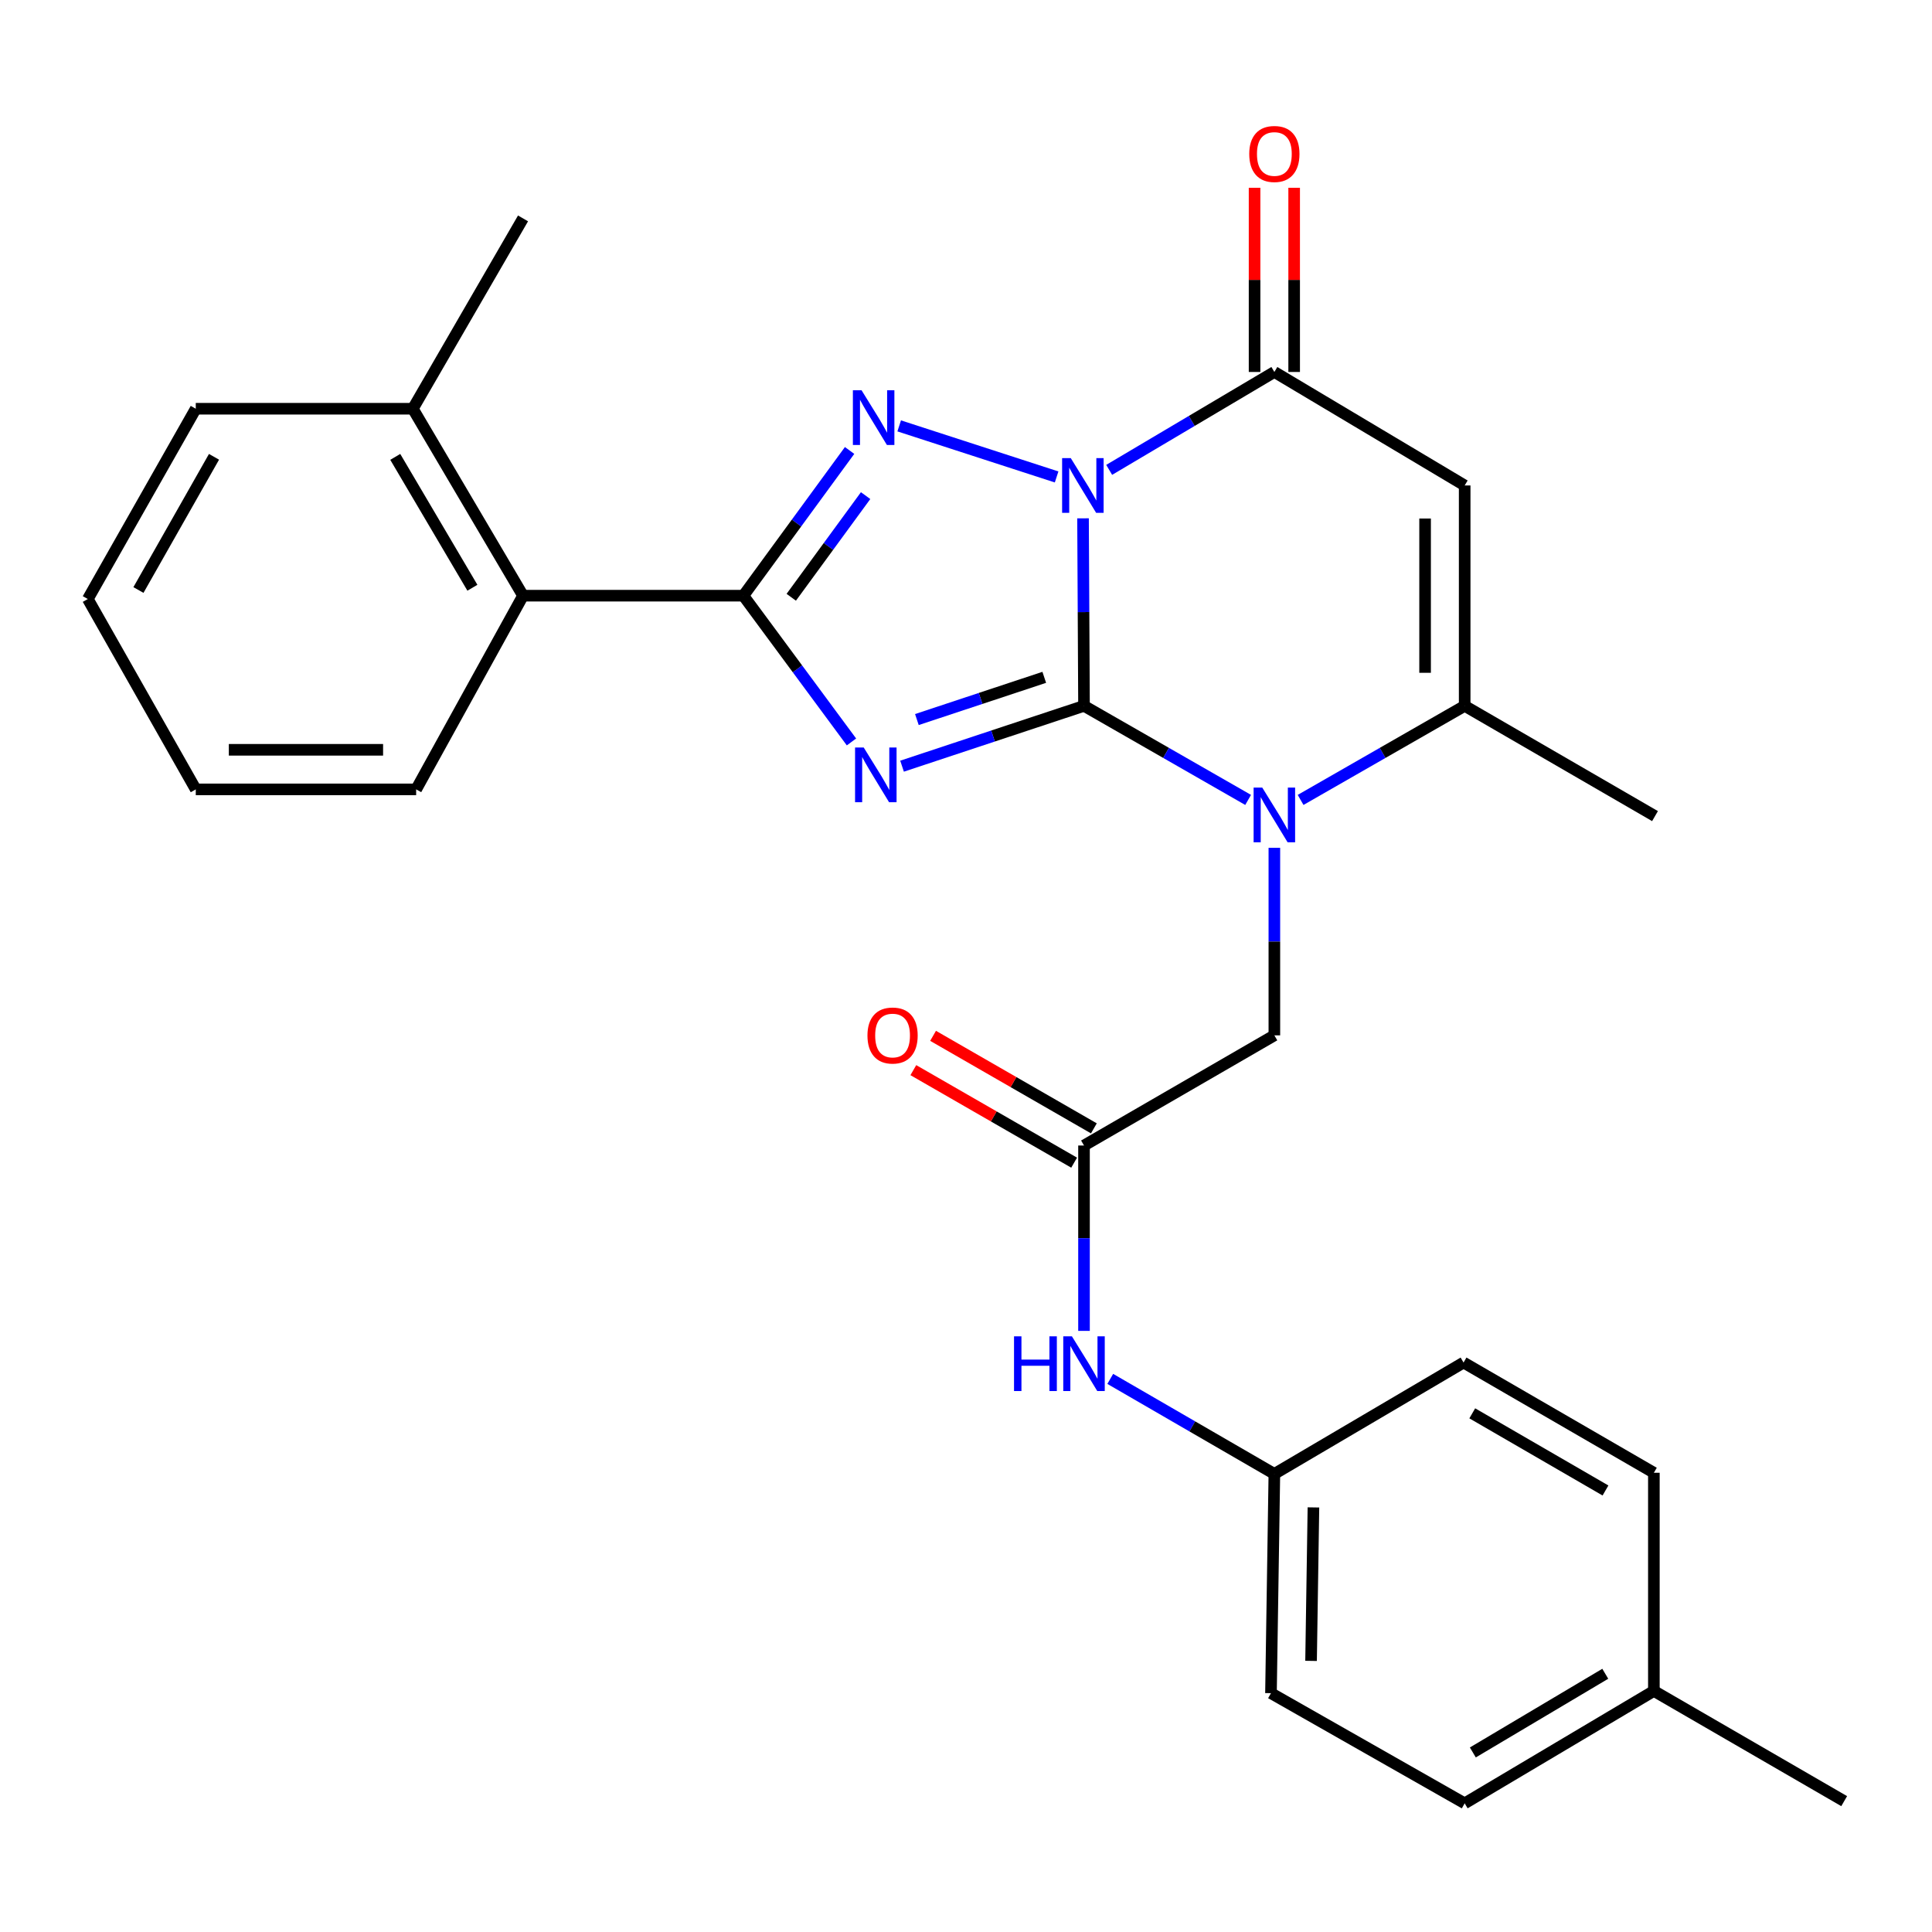 <?xml version='1.0' encoding='iso-8859-1'?>
<svg version='1.1' baseProfile='full'
              xmlns='http://www.w3.org/2000/svg'
                      xmlns:rdkit='http://www.rdkit.org/xml'
                      xmlns:xlink='http://www.w3.org/1999/xlink'
                  xml:space='preserve'
width='1000px' height='1000px' viewBox='0 0 1000 1000'>
<!-- END OF HEADER -->
<rect style='opacity:1.0;fill:#FFFFFF;stroke:none' width='1000' height='1000' x='0' y='0'> </rect>
<path class='bond-0' d='M 561.08,365.352 L 560.828,316.819' style='fill:none;fill-rule:evenodd;stroke:#000000;stroke-width:6px;stroke-linecap:butt;stroke-linejoin:miter;stroke-opacity:1' />
<path class='bond-0' d='M 560.828,316.819 L 560.576,268.287' style='fill:none;fill-rule:evenodd;stroke:#0000FF;stroke-width:6px;stroke-linecap:butt;stroke-linejoin:miter;stroke-opacity:1' />
<path class='bond-1' d='M 561.08,365.352 L 513.989,380.961' style='fill:none;fill-rule:evenodd;stroke:#000000;stroke-width:6px;stroke-linecap:butt;stroke-linejoin:miter;stroke-opacity:1' />
<path class='bond-1' d='M 513.989,380.961 L 466.898,396.57' style='fill:none;fill-rule:evenodd;stroke:#0000FF;stroke-width:6px;stroke-linecap:butt;stroke-linejoin:miter;stroke-opacity:1' />
<path class='bond-1' d='M 540.506,350.587 L 507.542,361.513' style='fill:none;fill-rule:evenodd;stroke:#000000;stroke-width:6px;stroke-linecap:butt;stroke-linejoin:miter;stroke-opacity:1' />
<path class='bond-1' d='M 507.542,361.513 L 474.578,372.439' style='fill:none;fill-rule:evenodd;stroke:#0000FF;stroke-width:6px;stroke-linecap:butt;stroke-linejoin:miter;stroke-opacity:1' />
<path class='bond-4' d='M 561.08,365.352 L 603.554,389.696' style='fill:none;fill-rule:evenodd;stroke:#000000;stroke-width:6px;stroke-linecap:butt;stroke-linejoin:miter;stroke-opacity:1' />
<path class='bond-4' d='M 603.554,389.696 L 646.029,414.039' style='fill:none;fill-rule:evenodd;stroke:#0000FF;stroke-width:6px;stroke-linecap:butt;stroke-linejoin:miter;stroke-opacity:1' />
<path class='bond-2' d='M 546.901,246.868 L 465.422,220.439' style='fill:none;fill-rule:evenodd;stroke:#0000FF;stroke-width:6px;stroke-linecap:butt;stroke-linejoin:miter;stroke-opacity:1' />
<path class='bond-5' d='M 574.108,243.202 L 616.858,217.865' style='fill:none;fill-rule:evenodd;stroke:#0000FF;stroke-width:6px;stroke-linecap:butt;stroke-linejoin:miter;stroke-opacity:1' />
<path class='bond-5' d='M 616.858,217.865 L 659.608,192.529' style='fill:none;fill-rule:evenodd;stroke:#000000;stroke-width:6px;stroke-linecap:butt;stroke-linejoin:miter;stroke-opacity:1' />
<path class='bond-3' d='M 440.723,384.028 L 412.748,346.176' style='fill:none;fill-rule:evenodd;stroke:#0000FF;stroke-width:6px;stroke-linecap:butt;stroke-linejoin:miter;stroke-opacity:1' />
<path class='bond-3' d='M 412.748,346.176 L 384.773,308.325' style='fill:none;fill-rule:evenodd;stroke:#000000;stroke-width:6px;stroke-linecap:butt;stroke-linejoin:miter;stroke-opacity:1' />
<path class='bond-28' d='M 439.748,233.163 L 412.26,270.744' style='fill:none;fill-rule:evenodd;stroke:#0000FF;stroke-width:6px;stroke-linecap:butt;stroke-linejoin:miter;stroke-opacity:1' />
<path class='bond-28' d='M 412.26,270.744 L 384.773,308.325' style='fill:none;fill-rule:evenodd;stroke:#000000;stroke-width:6px;stroke-linecap:butt;stroke-linejoin:miter;stroke-opacity:1' />
<path class='bond-28' d='M 448.039,256.533 L 428.798,282.84' style='fill:none;fill-rule:evenodd;stroke:#0000FF;stroke-width:6px;stroke-linecap:butt;stroke-linejoin:miter;stroke-opacity:1' />
<path class='bond-28' d='M 428.798,282.84 L 409.557,309.146' style='fill:none;fill-rule:evenodd;stroke:#000000;stroke-width:6px;stroke-linecap:butt;stroke-linejoin:miter;stroke-opacity:1' />
<path class='bond-8' d='M 384.773,308.325 L 270.718,308.325' style='fill:none;fill-rule:evenodd;stroke:#000000;stroke-width:6px;stroke-linecap:butt;stroke-linejoin:miter;stroke-opacity:1' />
<path class='bond-7' d='M 673.187,414.038 L 715.651,389.695' style='fill:none;fill-rule:evenodd;stroke:#0000FF;stroke-width:6px;stroke-linecap:butt;stroke-linejoin:miter;stroke-opacity:1' />
<path class='bond-7' d='M 715.651,389.695 L 758.114,365.352' style='fill:none;fill-rule:evenodd;stroke:#000000;stroke-width:6px;stroke-linecap:butt;stroke-linejoin:miter;stroke-opacity:1' />
<path class='bond-10' d='M 659.608,438.834 L 659.608,487.366' style='fill:none;fill-rule:evenodd;stroke:#0000FF;stroke-width:6px;stroke-linecap:butt;stroke-linejoin:miter;stroke-opacity:1' />
<path class='bond-10' d='M 659.608,487.366 L 659.608,535.899' style='fill:none;fill-rule:evenodd;stroke:#000000;stroke-width:6px;stroke-linecap:butt;stroke-linejoin:miter;stroke-opacity:1' />
<path class='bond-12' d='M 669.853,192.529 L 669.853,144.862' style='fill:none;fill-rule:evenodd;stroke:#000000;stroke-width:6px;stroke-linecap:butt;stroke-linejoin:miter;stroke-opacity:1' />
<path class='bond-12' d='M 669.853,144.862 L 669.853,97.195' style='fill:none;fill-rule:evenodd;stroke:#FF0000;stroke-width:6px;stroke-linecap:butt;stroke-linejoin:miter;stroke-opacity:1' />
<path class='bond-12' d='M 649.364,192.529 L 649.364,144.862' style='fill:none;fill-rule:evenodd;stroke:#000000;stroke-width:6px;stroke-linecap:butt;stroke-linejoin:miter;stroke-opacity:1' />
<path class='bond-12' d='M 649.364,144.862 L 649.364,97.195' style='fill:none;fill-rule:evenodd;stroke:#FF0000;stroke-width:6px;stroke-linecap:butt;stroke-linejoin:miter;stroke-opacity:1' />
<path class='bond-29' d='M 659.608,192.529 L 758.114,251.275' style='fill:none;fill-rule:evenodd;stroke:#000000;stroke-width:6px;stroke-linecap:butt;stroke-linejoin:miter;stroke-opacity:1' />
<path class='bond-6' d='M 758.114,251.275 L 758.114,365.352' style='fill:none;fill-rule:evenodd;stroke:#000000;stroke-width:6px;stroke-linecap:butt;stroke-linejoin:miter;stroke-opacity:1' />
<path class='bond-6' d='M 737.625,268.386 L 737.625,348.241' style='fill:none;fill-rule:evenodd;stroke:#000000;stroke-width:6px;stroke-linecap:butt;stroke-linejoin:miter;stroke-opacity:1' />
<path class='bond-16' d='M 758.114,365.352 L 856.631,422.414' style='fill:none;fill-rule:evenodd;stroke:#000000;stroke-width:6px;stroke-linecap:butt;stroke-linejoin:miter;stroke-opacity:1' />
<path class='bond-14' d='M 270.718,308.325 L 213.68,211.561' style='fill:none;fill-rule:evenodd;stroke:#000000;stroke-width:6px;stroke-linecap:butt;stroke-linejoin:miter;stroke-opacity:1' />
<path class='bond-14' d='M 244.512,304.215 L 204.585,236.479' style='fill:none;fill-rule:evenodd;stroke:#000000;stroke-width:6px;stroke-linecap:butt;stroke-linejoin:miter;stroke-opacity:1' />
<path class='bond-22' d='M 270.718,308.325 L 215.398,408.584' style='fill:none;fill-rule:evenodd;stroke:#000000;stroke-width:6px;stroke-linecap:butt;stroke-linejoin:miter;stroke-opacity:1' />
<path class='bond-9' d='M 561.08,592.915 L 659.608,535.899' style='fill:none;fill-rule:evenodd;stroke:#000000;stroke-width:6px;stroke-linecap:butt;stroke-linejoin:miter;stroke-opacity:1' />
<path class='bond-11' d='M 561.08,592.915 L 561.08,640.887' style='fill:none;fill-rule:evenodd;stroke:#000000;stroke-width:6px;stroke-linecap:butt;stroke-linejoin:miter;stroke-opacity:1' />
<path class='bond-11' d='M 561.08,640.887 L 561.08,688.86' style='fill:none;fill-rule:evenodd;stroke:#0000FF;stroke-width:6px;stroke-linecap:butt;stroke-linejoin:miter;stroke-opacity:1' />
<path class='bond-13' d='M 566.189,584.036 L 524.575,560.09' style='fill:none;fill-rule:evenodd;stroke:#000000;stroke-width:6px;stroke-linecap:butt;stroke-linejoin:miter;stroke-opacity:1' />
<path class='bond-13' d='M 524.575,560.09 L 482.96,536.145' style='fill:none;fill-rule:evenodd;stroke:#FF0000;stroke-width:6px;stroke-linecap:butt;stroke-linejoin:miter;stroke-opacity:1' />
<path class='bond-13' d='M 555.97,601.795 L 514.356,577.849' style='fill:none;fill-rule:evenodd;stroke:#000000;stroke-width:6px;stroke-linecap:butt;stroke-linejoin:miter;stroke-opacity:1' />
<path class='bond-13' d='M 514.356,577.849 L 472.742,553.904' style='fill:none;fill-rule:evenodd;stroke:#FF0000;stroke-width:6px;stroke-linecap:butt;stroke-linejoin:miter;stroke-opacity:1' />
<path class='bond-15' d='M 574.666,713.71 L 617.137,738.301' style='fill:none;fill-rule:evenodd;stroke:#0000FF;stroke-width:6px;stroke-linecap:butt;stroke-linejoin:miter;stroke-opacity:1' />
<path class='bond-15' d='M 617.137,738.301 L 659.608,762.893' style='fill:none;fill-rule:evenodd;stroke:#000000;stroke-width:6px;stroke-linecap:butt;stroke-linejoin:miter;stroke-opacity:1' />
<path class='bond-23' d='M 213.68,211.561 L 270.718,113.043' style='fill:none;fill-rule:evenodd;stroke:#000000;stroke-width:6px;stroke-linecap:butt;stroke-linejoin:miter;stroke-opacity:1' />
<path class='bond-24' d='M 213.68,211.561 L 101.332,211.561' style='fill:none;fill-rule:evenodd;stroke:#000000;stroke-width:6px;stroke-linecap:butt;stroke-linejoin:miter;stroke-opacity:1' />
<path class='bond-18' d='M 659.608,762.893 L 757.534,705.251' style='fill:none;fill-rule:evenodd;stroke:#000000;stroke-width:6px;stroke-linecap:butt;stroke-linejoin:miter;stroke-opacity:1' />
<path class='bond-19' d='M 659.608,762.893 L 657.855,876.379' style='fill:none;fill-rule:evenodd;stroke:#000000;stroke-width:6px;stroke-linecap:butt;stroke-linejoin:miter;stroke-opacity:1' />
<path class='bond-19' d='M 679.832,780.232 L 678.605,859.672' style='fill:none;fill-rule:evenodd;stroke:#000000;stroke-width:6px;stroke-linecap:butt;stroke-linejoin:miter;stroke-opacity:1' />
<path class='bond-17' d='M 856.04,875.229 L 758.114,933.406' style='fill:none;fill-rule:evenodd;stroke:#000000;stroke-width:6px;stroke-linecap:butt;stroke-linejoin:miter;stroke-opacity:1' />
<path class='bond-17' d='M 830.886,866.341 L 762.338,907.065' style='fill:none;fill-rule:evenodd;stroke:#000000;stroke-width:6px;stroke-linecap:butt;stroke-linejoin:miter;stroke-opacity:1' />
<path class='bond-25' d='M 856.04,875.229 L 954.545,932.268' style='fill:none;fill-rule:evenodd;stroke:#000000;stroke-width:6px;stroke-linecap:butt;stroke-linejoin:miter;stroke-opacity:1' />
<path class='bond-31' d='M 856.04,875.229 L 856.04,762.301' style='fill:none;fill-rule:evenodd;stroke:#000000;stroke-width:6px;stroke-linecap:butt;stroke-linejoin:miter;stroke-opacity:1' />
<path class='bond-20' d='M 757.534,705.251 L 856.04,762.301' style='fill:none;fill-rule:evenodd;stroke:#000000;stroke-width:6px;stroke-linecap:butt;stroke-linejoin:miter;stroke-opacity:1' />
<path class='bond-20' d='M 762.041,731.539 L 830.995,771.474' style='fill:none;fill-rule:evenodd;stroke:#000000;stroke-width:6px;stroke-linecap:butt;stroke-linejoin:miter;stroke-opacity:1' />
<path class='bond-21' d='M 657.855,876.379 L 758.114,933.406' style='fill:none;fill-rule:evenodd;stroke:#000000;stroke-width:6px;stroke-linecap:butt;stroke-linejoin:miter;stroke-opacity:1' />
<path class='bond-26' d='M 215.398,408.584 L 101.332,408.584' style='fill:none;fill-rule:evenodd;stroke:#000000;stroke-width:6px;stroke-linecap:butt;stroke-linejoin:miter;stroke-opacity:1' />
<path class='bond-26' d='M 198.288,388.095 L 118.442,388.095' style='fill:none;fill-rule:evenodd;stroke:#000000;stroke-width:6px;stroke-linecap:butt;stroke-linejoin:miter;stroke-opacity:1' />
<path class='bond-30' d='M 101.332,211.561 L 45.455,310.055' style='fill:none;fill-rule:evenodd;stroke:#000000;stroke-width:6px;stroke-linecap:butt;stroke-linejoin:miter;stroke-opacity:1' />
<path class='bond-30' d='M 110.771,236.445 L 71.657,305.391' style='fill:none;fill-rule:evenodd;stroke:#000000;stroke-width:6px;stroke-linecap:butt;stroke-linejoin:miter;stroke-opacity:1' />
<path class='bond-27' d='M 101.332,408.584 L 45.455,310.055' style='fill:none;fill-rule:evenodd;stroke:#000000;stroke-width:6px;stroke-linecap:butt;stroke-linejoin:miter;stroke-opacity:1' />
<path  class='atom-1' d='M 554.228 237.115
L 563.508 252.115
Q 564.428 253.595, 565.908 256.275
Q 567.388 258.955, 567.468 259.115
L 567.468 237.115
L 571.228 237.115
L 571.228 265.435
L 567.348 265.435
L 557.388 249.035
Q 556.228 247.115, 554.988 244.915
Q 553.788 242.715, 553.428 242.035
L 553.428 265.435
L 549.748 265.435
L 549.748 237.115
L 554.228 237.115
' fill='#0000FF'/>
<path  class='atom-2' d='M 447.06 386.911
L 456.34 401.911
Q 457.26 403.391, 458.74 406.071
Q 460.22 408.751, 460.3 408.911
L 460.3 386.911
L 464.06 386.911
L 464.06 415.231
L 460.18 415.231
L 450.22 398.831
Q 449.06 396.911, 447.82 394.711
Q 446.62 392.511, 446.26 391.831
L 446.26 415.231
L 442.58 415.231
L 442.58 386.911
L 447.06 386.911
' fill='#0000FF'/>
<path  class='atom-3' d='M 445.933 201.988
L 455.213 216.988
Q 456.133 218.468, 457.613 221.148
Q 459.093 223.828, 459.173 223.988
L 459.173 201.988
L 462.933 201.988
L 462.933 230.308
L 459.053 230.308
L 449.093 213.908
Q 447.933 211.988, 446.693 209.788
Q 445.493 207.588, 445.133 206.908
L 445.133 230.308
L 441.453 230.308
L 441.453 201.988
L 445.933 201.988
' fill='#0000FF'/>
<path  class='atom-5' d='M 653.348 407.662
L 662.628 422.662
Q 663.548 424.142, 665.028 426.822
Q 666.508 429.502, 666.588 429.662
L 666.588 407.662
L 670.348 407.662
L 670.348 435.982
L 666.468 435.982
L 656.508 419.582
Q 655.348 417.662, 654.108 415.462
Q 652.908 413.262, 652.548 412.582
L 652.548 435.982
L 648.868 435.982
L 648.868 407.662
L 653.348 407.662
' fill='#0000FF'/>
<path  class='atom-12' d='M 524.86 691.683
L 528.7 691.683
L 528.7 703.723
L 543.18 703.723
L 543.18 691.683
L 547.02 691.683
L 547.02 720.003
L 543.18 720.003
L 543.18 706.923
L 528.7 706.923
L 528.7 720.003
L 524.86 720.003
L 524.86 691.683
' fill='#0000FF'/>
<path  class='atom-12' d='M 554.82 691.683
L 564.1 706.683
Q 565.02 708.163, 566.5 710.843
Q 567.98 713.523, 568.06 713.683
L 568.06 691.683
L 571.82 691.683
L 571.82 720.003
L 567.94 720.003
L 557.98 703.603
Q 556.82 701.683, 555.58 699.483
Q 554.38 697.283, 554.02 696.603
L 554.02 720.003
L 550.34 720.003
L 550.34 691.683
L 554.82 691.683
' fill='#0000FF'/>
<path  class='atom-13' d='M 646.608 79.692
Q 646.608 72.892, 649.968 69.092
Q 653.328 65.292, 659.608 65.292
Q 665.888 65.292, 669.248 69.092
Q 672.608 72.892, 672.608 79.692
Q 672.608 86.572, 669.208 90.492
Q 665.808 94.372, 659.608 94.372
Q 653.368 94.372, 649.968 90.492
Q 646.608 86.612, 646.608 79.692
M 659.608 91.172
Q 663.928 91.172, 666.248 88.292
Q 668.608 85.372, 668.608 79.692
Q 668.608 74.132, 666.248 71.332
Q 663.928 68.492, 659.608 68.492
Q 655.288 68.492, 652.928 71.292
Q 650.608 74.092, 650.608 79.692
Q 650.608 85.412, 652.928 88.292
Q 655.288 91.172, 659.608 91.172
' fill='#FF0000'/>
<path  class='atom-14' d='M 448.993 535.979
Q 448.993 529.179, 452.353 525.379
Q 455.713 521.579, 461.993 521.579
Q 468.273 521.579, 471.633 525.379
Q 474.993 529.179, 474.993 535.979
Q 474.993 542.859, 471.593 546.779
Q 468.193 550.659, 461.993 550.659
Q 455.753 550.659, 452.353 546.779
Q 448.993 542.899, 448.993 535.979
M 461.993 547.459
Q 466.313 547.459, 468.633 544.579
Q 470.993 541.659, 470.993 535.979
Q 470.993 530.419, 468.633 527.619
Q 466.313 524.779, 461.993 524.779
Q 457.673 524.779, 455.313 527.579
Q 452.993 530.379, 452.993 535.979
Q 452.993 541.699, 455.313 544.579
Q 457.673 547.459, 461.993 547.459
' fill='#FF0000'/>
</svg>
